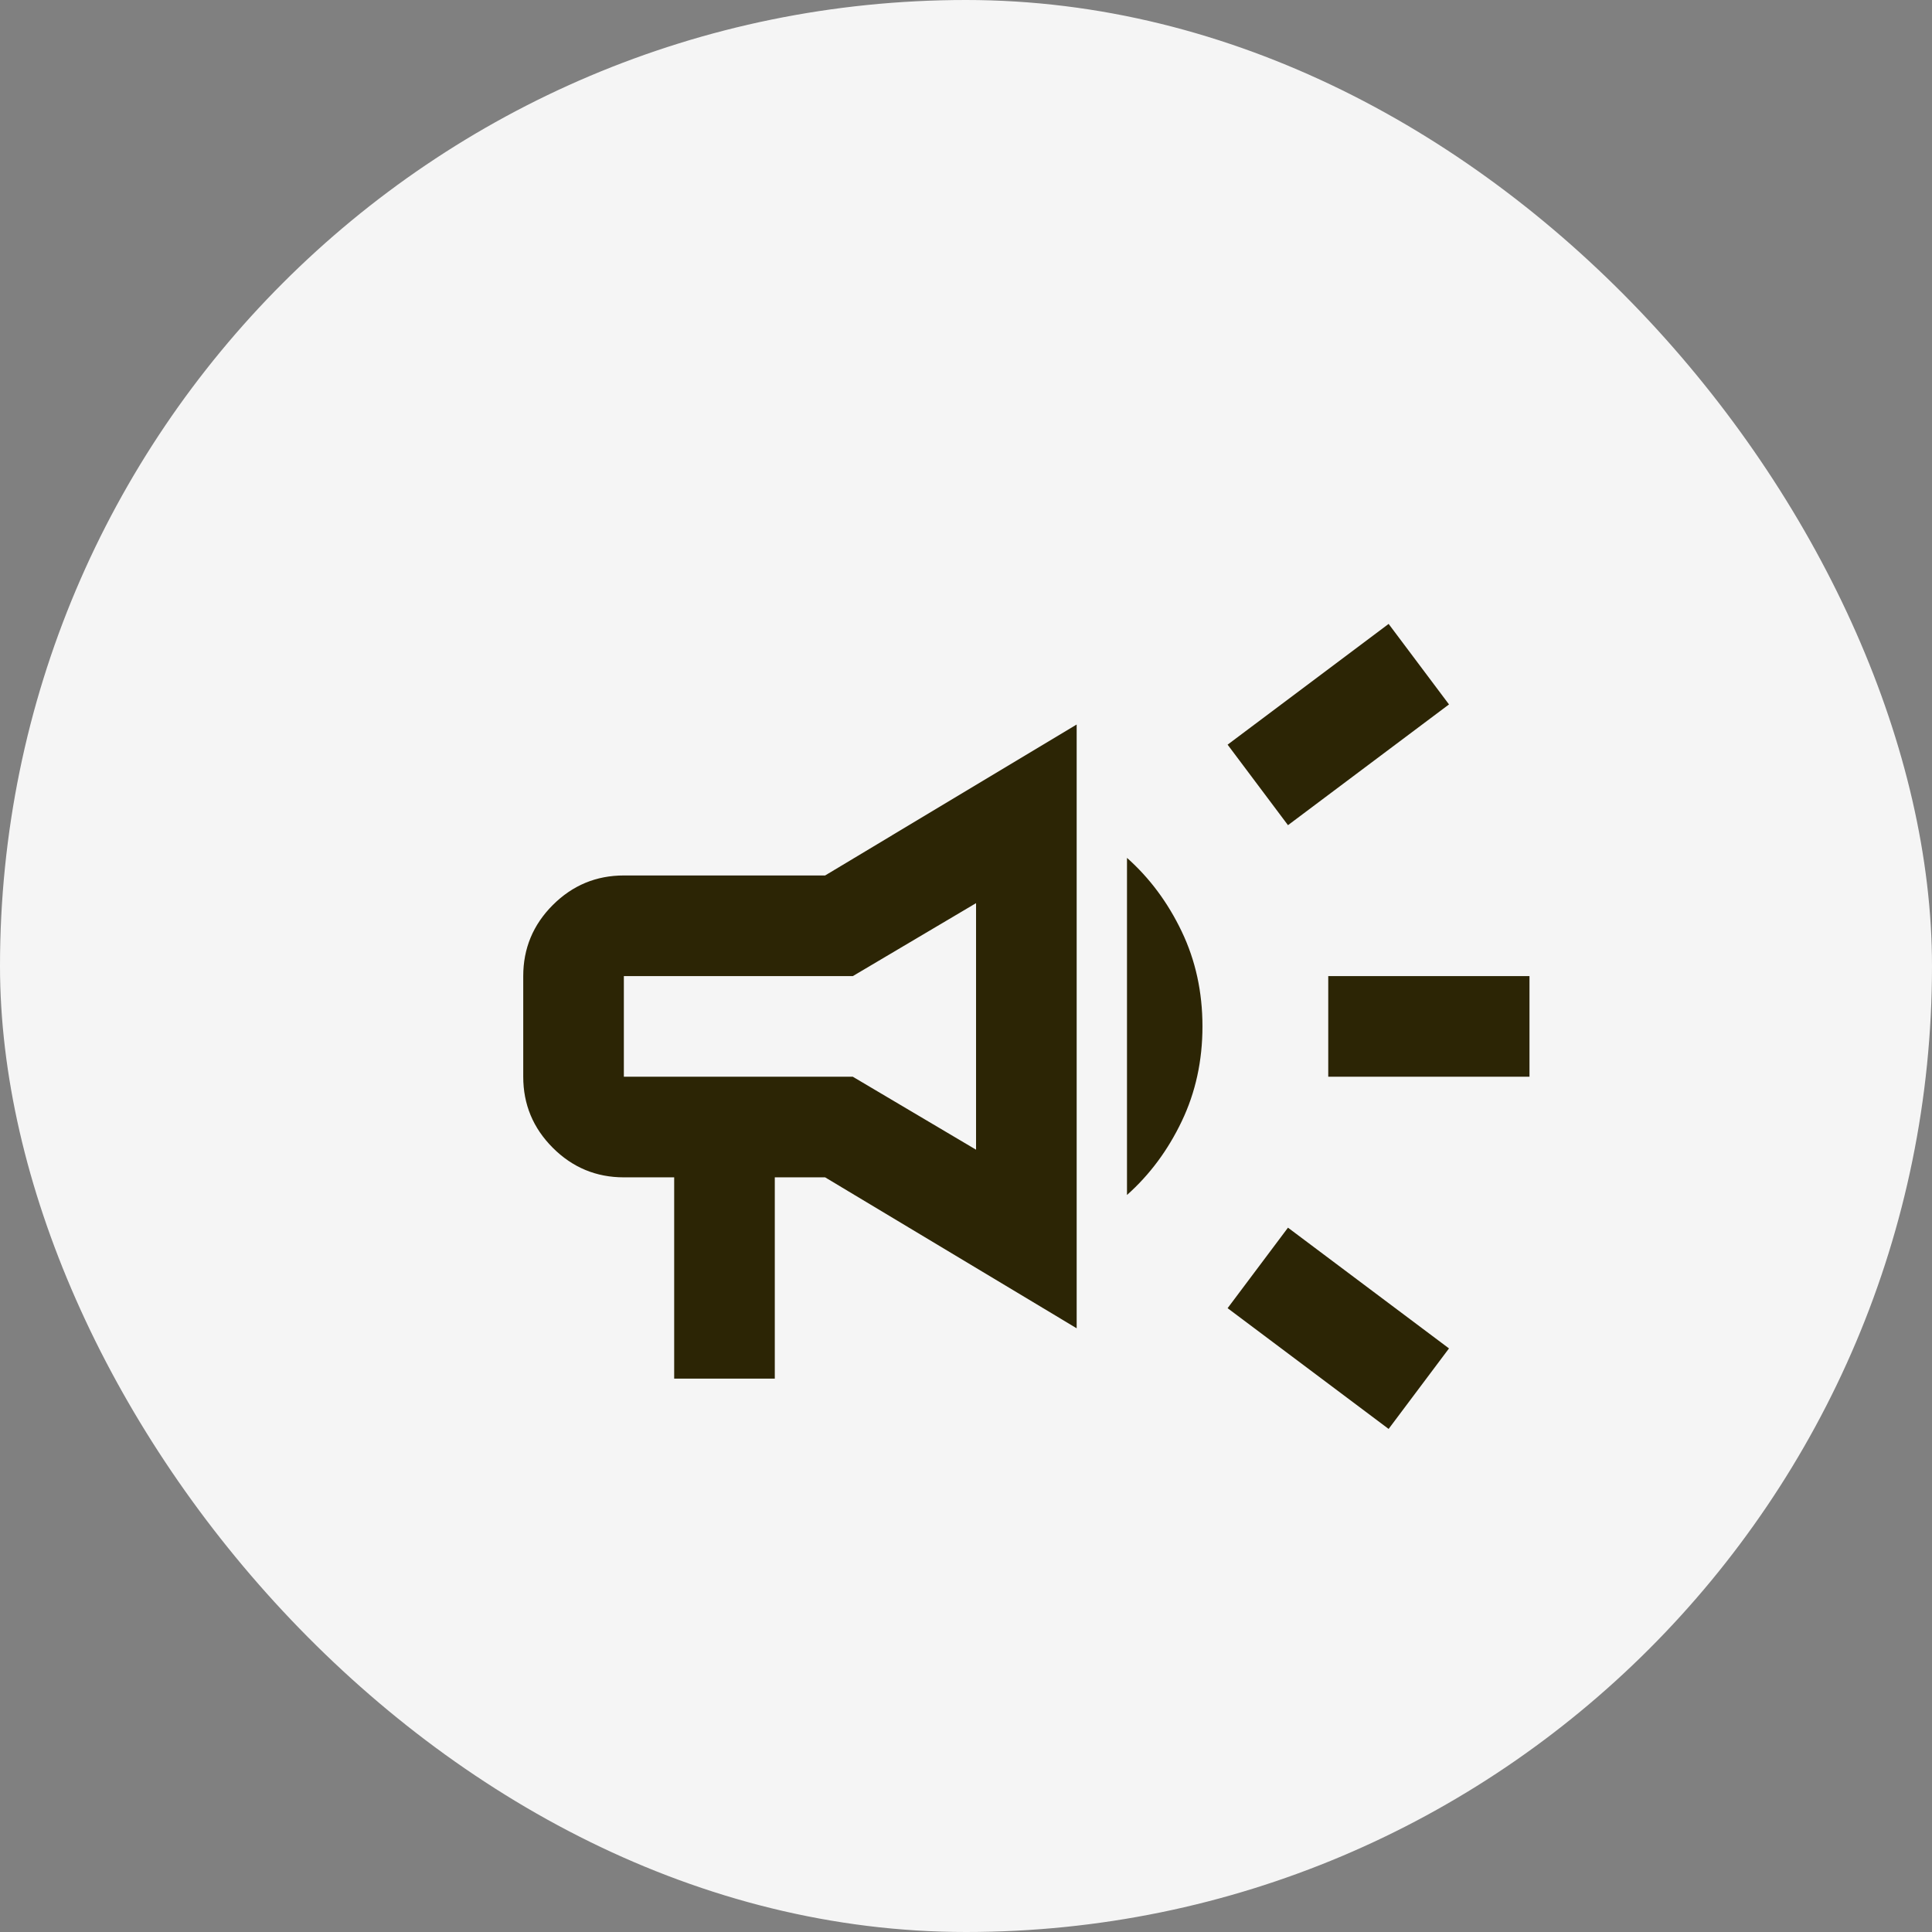 <?xml version="1.0" encoding="UTF-8"?>
<svg xmlns="http://www.w3.org/2000/svg" width="64" height="64" viewBox="0 0 64 64" fill="none">
  <rect x="0" y="0" width="64" height="64" fill="#808080" stroke="none"/>
  <rect width="64" height="64" rx="32" fill="#F5F5F5"></rect>
  <mask id="mask0_5018_7624" style="mask-type:alpha" maskUnits="userSpaceOnUse" x="14" y="14" width="40" height="40">
    <rect x="14" y="14" width="40" height="40" fill="#D9D9D9"></rect>
  </mask>
  <g mask="url(#mask0_5018_7624)">
    <path d="M44 35.668V32.335H50.666V35.668H44ZM46 47.335L40.666 43.335L42.666 40.668L48 44.668L46 47.335ZM42.666 27.335L40.666 24.668L46 20.668L48 23.335L42.666 27.335ZM22.333 45.668V39.001H20.666C19.75 39.001 18.965 38.675 18.312 38.022C17.659 37.369 17.333 36.585 17.333 35.668V32.335C17.333 31.418 17.659 30.633 18.312 29.98C18.965 29.328 19.75 29.001 20.666 29.001H27.333L35.666 24.001V44.001L27.333 39.001H25.666V45.668H22.333ZM32.333 38.085V29.918L28.25 32.335H20.666V35.668H28.25L32.333 38.085ZM37.333 39.585V28.418C38.083 29.085 38.687 29.897 39.145 30.855C39.604 31.814 39.833 32.862 39.833 34.001C39.833 35.14 39.604 36.189 39.145 37.147C38.687 38.105 38.083 38.918 37.333 39.585Z" fill="#2C2505"></path>
  </g>
</svg>
